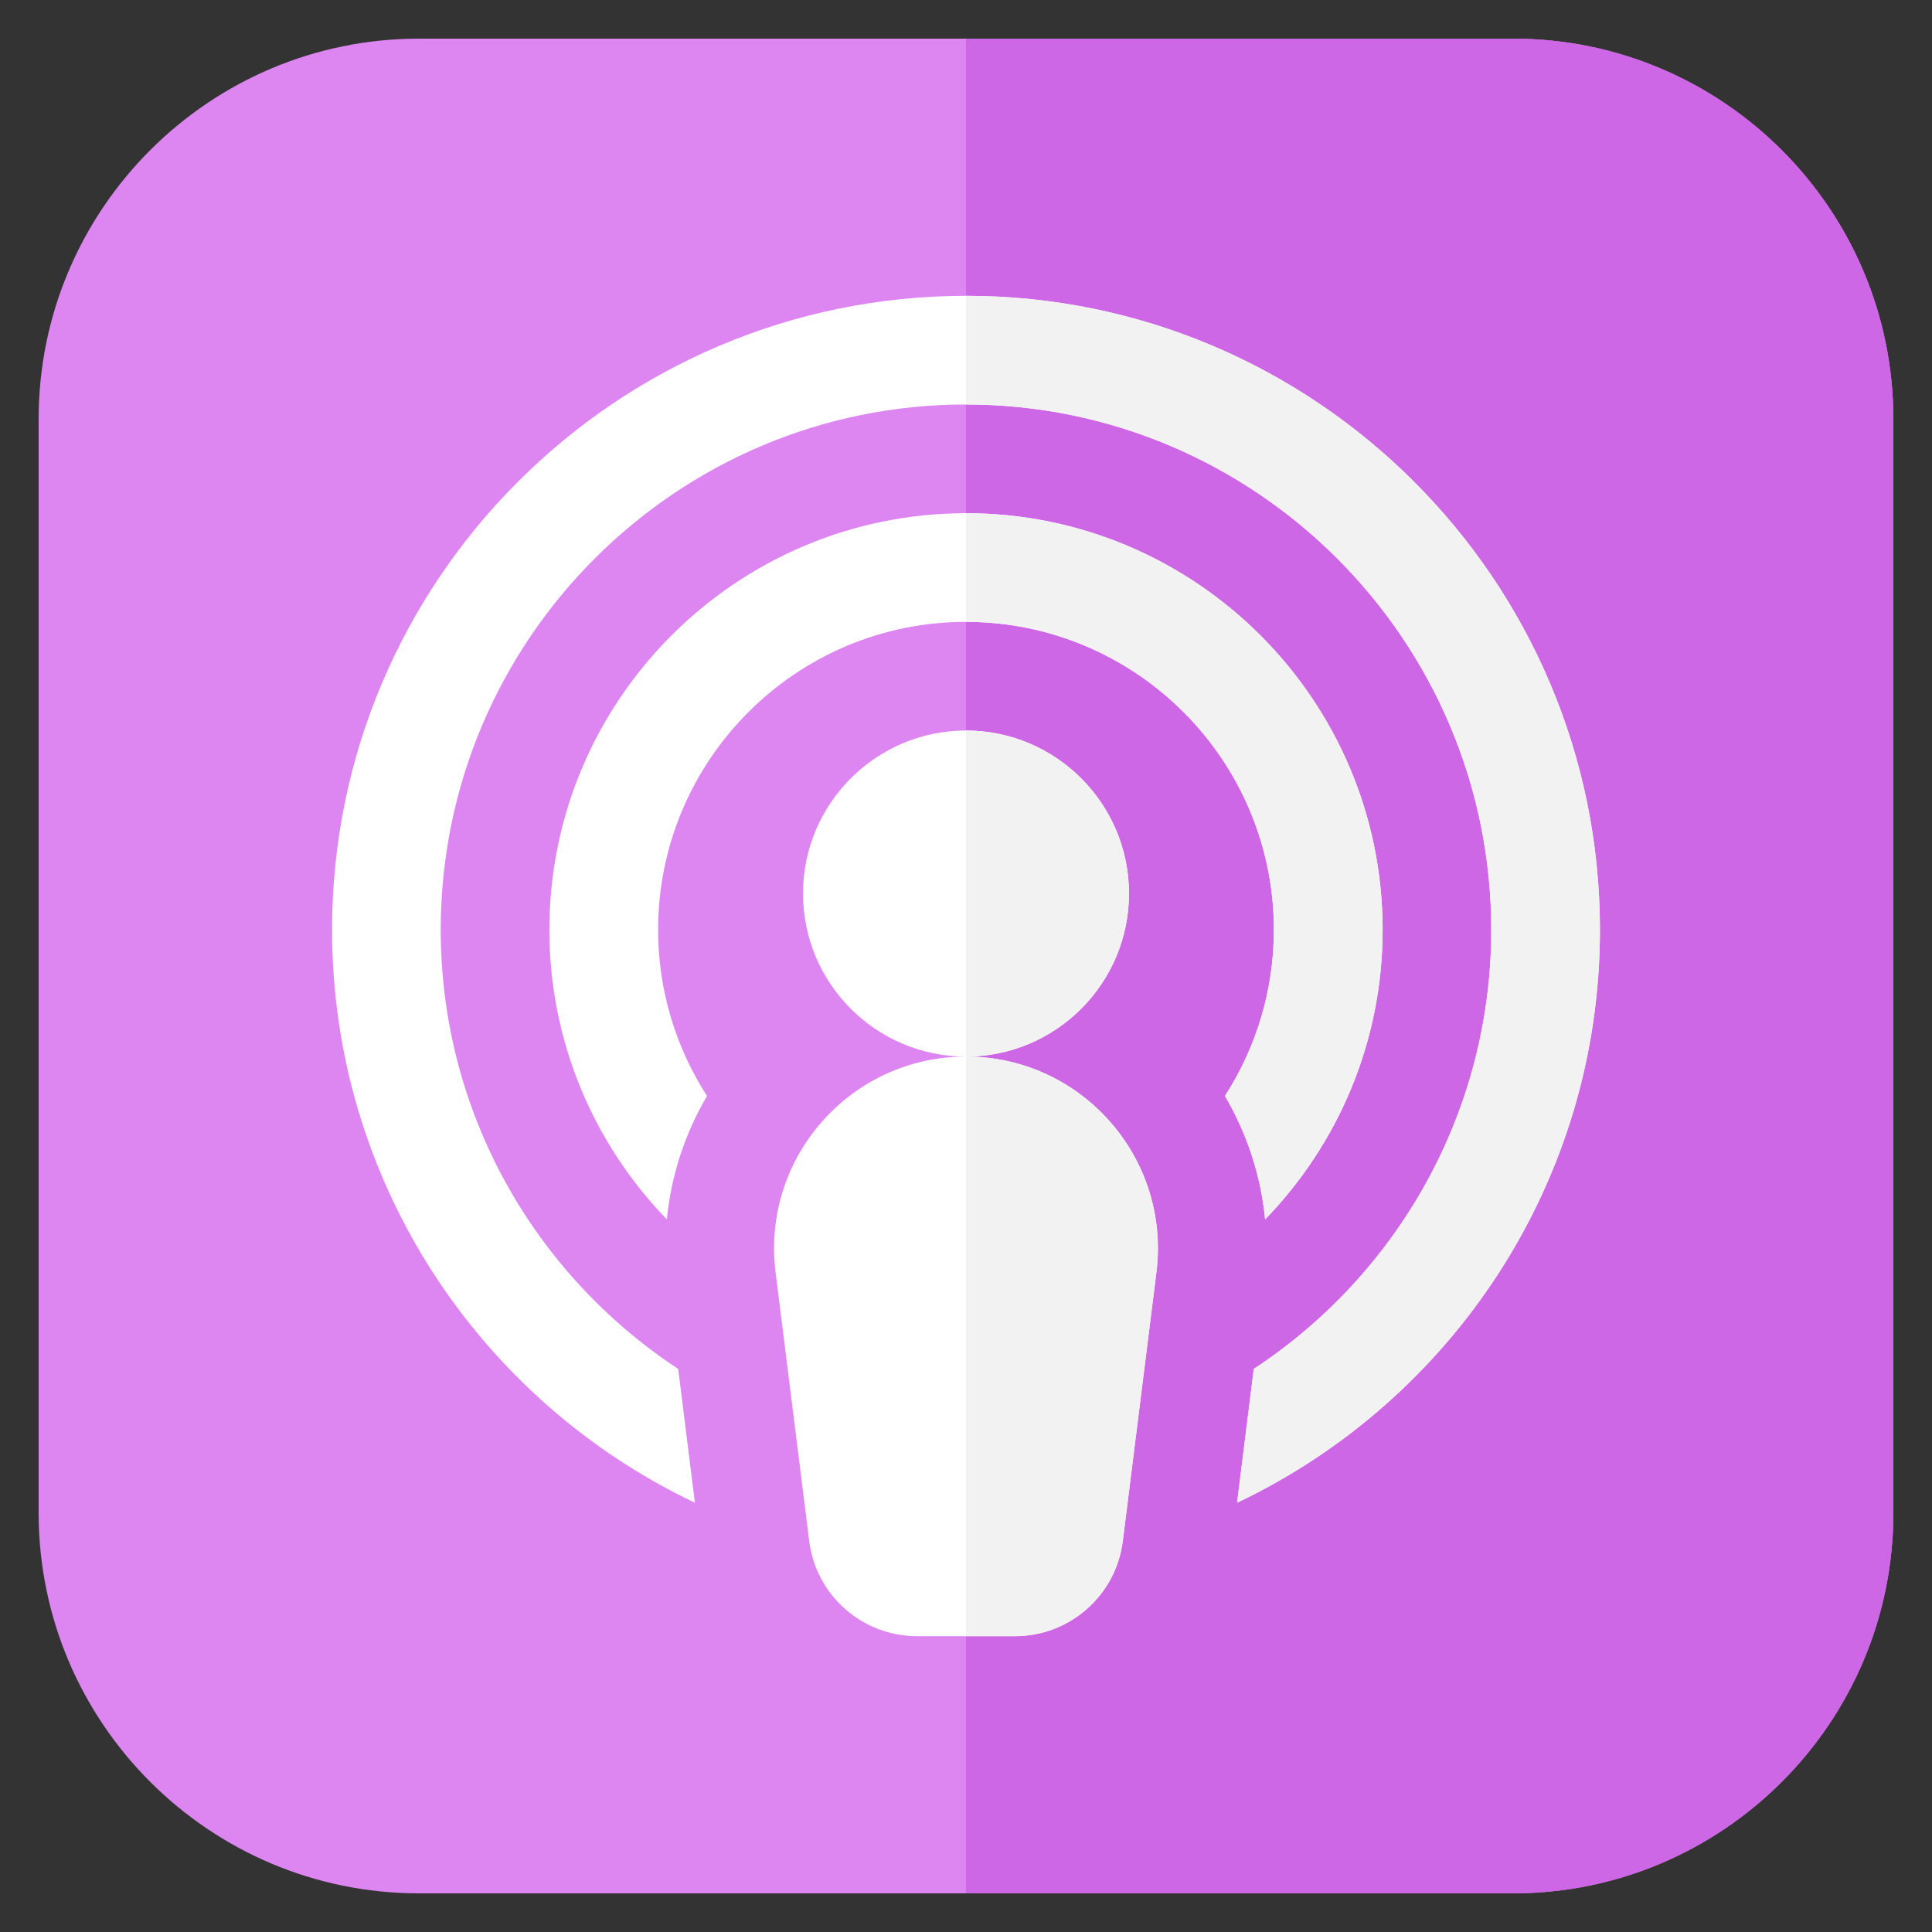 <svg xmlns="http://www.w3.org/2000/svg" fill="none" viewBox="0 0 25 25" height="25" width="25">
<rect x="0" y="0" width="25" height="25" fill="#333333" stroke="none"/>
<g clip-path="url(#clip0_10832_7065)">
<path fill="#DD86F2" d="M19.578 24.5H5.422C2.708 24.5 0.5 22.292 0.5 19.578V5.422C0.5 2.708 2.708 0.5 5.422 0.5H19.578C22.292 0.5 24.5 2.708 24.5 5.422V19.578C24.5 22.292 22.292 24.5 19.578 24.5Z"></path>
<path fill="#CD67E5" d="M19.578 0.5H12.5V24.5H19.578C22.292 24.5 24.5 22.292 24.5 19.578V5.422C24.5 2.708 22.292 0.5 19.578 0.5Z"></path>
<path fill="white" d="M14.964 16.463L14.529 19.94C14.441 20.644 13.843 21.172 13.134 21.172H11.866C11.157 21.172 10.559 20.644 10.471 19.94L10.036 16.463C9.851 14.981 11.007 13.672 12.5 13.672C11.337 13.672 10.391 12.726 10.391 11.562C10.391 10.399 11.337 9.453 12.5 9.453C13.663 9.453 14.609 10.399 14.609 11.562C14.609 12.726 13.663 13.672 12.5 13.672C13.993 13.672 15.149 14.981 14.964 16.463ZM12.5 8.047C10.303 8.047 8.516 9.834 8.516 12.031C8.516 12.823 8.749 13.561 9.149 14.182C8.861 14.671 8.684 15.216 8.629 15.779C7.689 14.808 7.109 13.486 7.109 12.031C7.109 9.059 9.528 6.641 12.5 6.641C15.472 6.641 17.891 9.059 17.891 12.031C17.891 13.486 17.311 14.808 16.371 15.779C16.316 15.216 16.139 14.671 15.851 14.182C16.251 13.561 16.484 12.823 16.484 12.031C16.484 9.834 14.697 8.047 12.5 8.047ZM16.008 19.445L16.224 17.714C18.073 16.498 19.297 14.405 19.297 12.031C19.297 8.283 16.248 5.234 12.5 5.234C8.752 5.234 5.703 8.283 5.703 12.031C5.703 14.405 6.927 16.498 8.776 17.714L8.992 19.445C6.219 18.128 4.297 15.3 4.297 12.031C4.297 7.508 7.977 3.828 12.5 3.828C17.023 3.828 20.703 7.508 20.703 12.031C20.703 15.3 18.781 18.128 16.008 19.445Z"></path>
<path fill="#F2F2F2" d="M12.5 13.672V21.172H13.134C13.843 21.172 14.441 20.644 14.529 19.94L14.964 16.463C15.149 14.981 13.993 13.672 12.5 13.672Z"></path>
<path fill="#F2F2F2" d="M14.609 11.562C14.609 10.399 13.663 9.453 12.5 9.453V13.672C13.663 13.672 14.609 12.726 14.609 11.562Z"></path>
<path fill="#F2F2F2" d="M12.5 3.828V5.234C16.248 5.234 19.297 8.283 19.297 12.031C19.297 14.405 18.073 16.498 16.224 17.714L16.008 19.445C18.781 18.128 20.703 15.3 20.703 12.031C20.703 7.508 17.023 3.828 12.5 3.828Z"></path>
<path fill="#F2F2F2" d="M16.371 15.779C17.311 14.808 17.891 13.486 17.891 12.031C17.891 9.059 15.472 6.641 12.5 6.641V8.047C14.697 8.047 16.484 9.834 16.484 12.031C16.484 12.823 16.251 13.561 15.851 14.182C16.139 14.671 16.316 15.216 16.371 15.779Z"></path>
</g>
<defs>
<clipPath id="clip0_10832_7065">
<rect transform="translate(0.5 0.5)" fill="white" height="24" width="24"></rect>
</clipPath>
</defs>
</svg>
